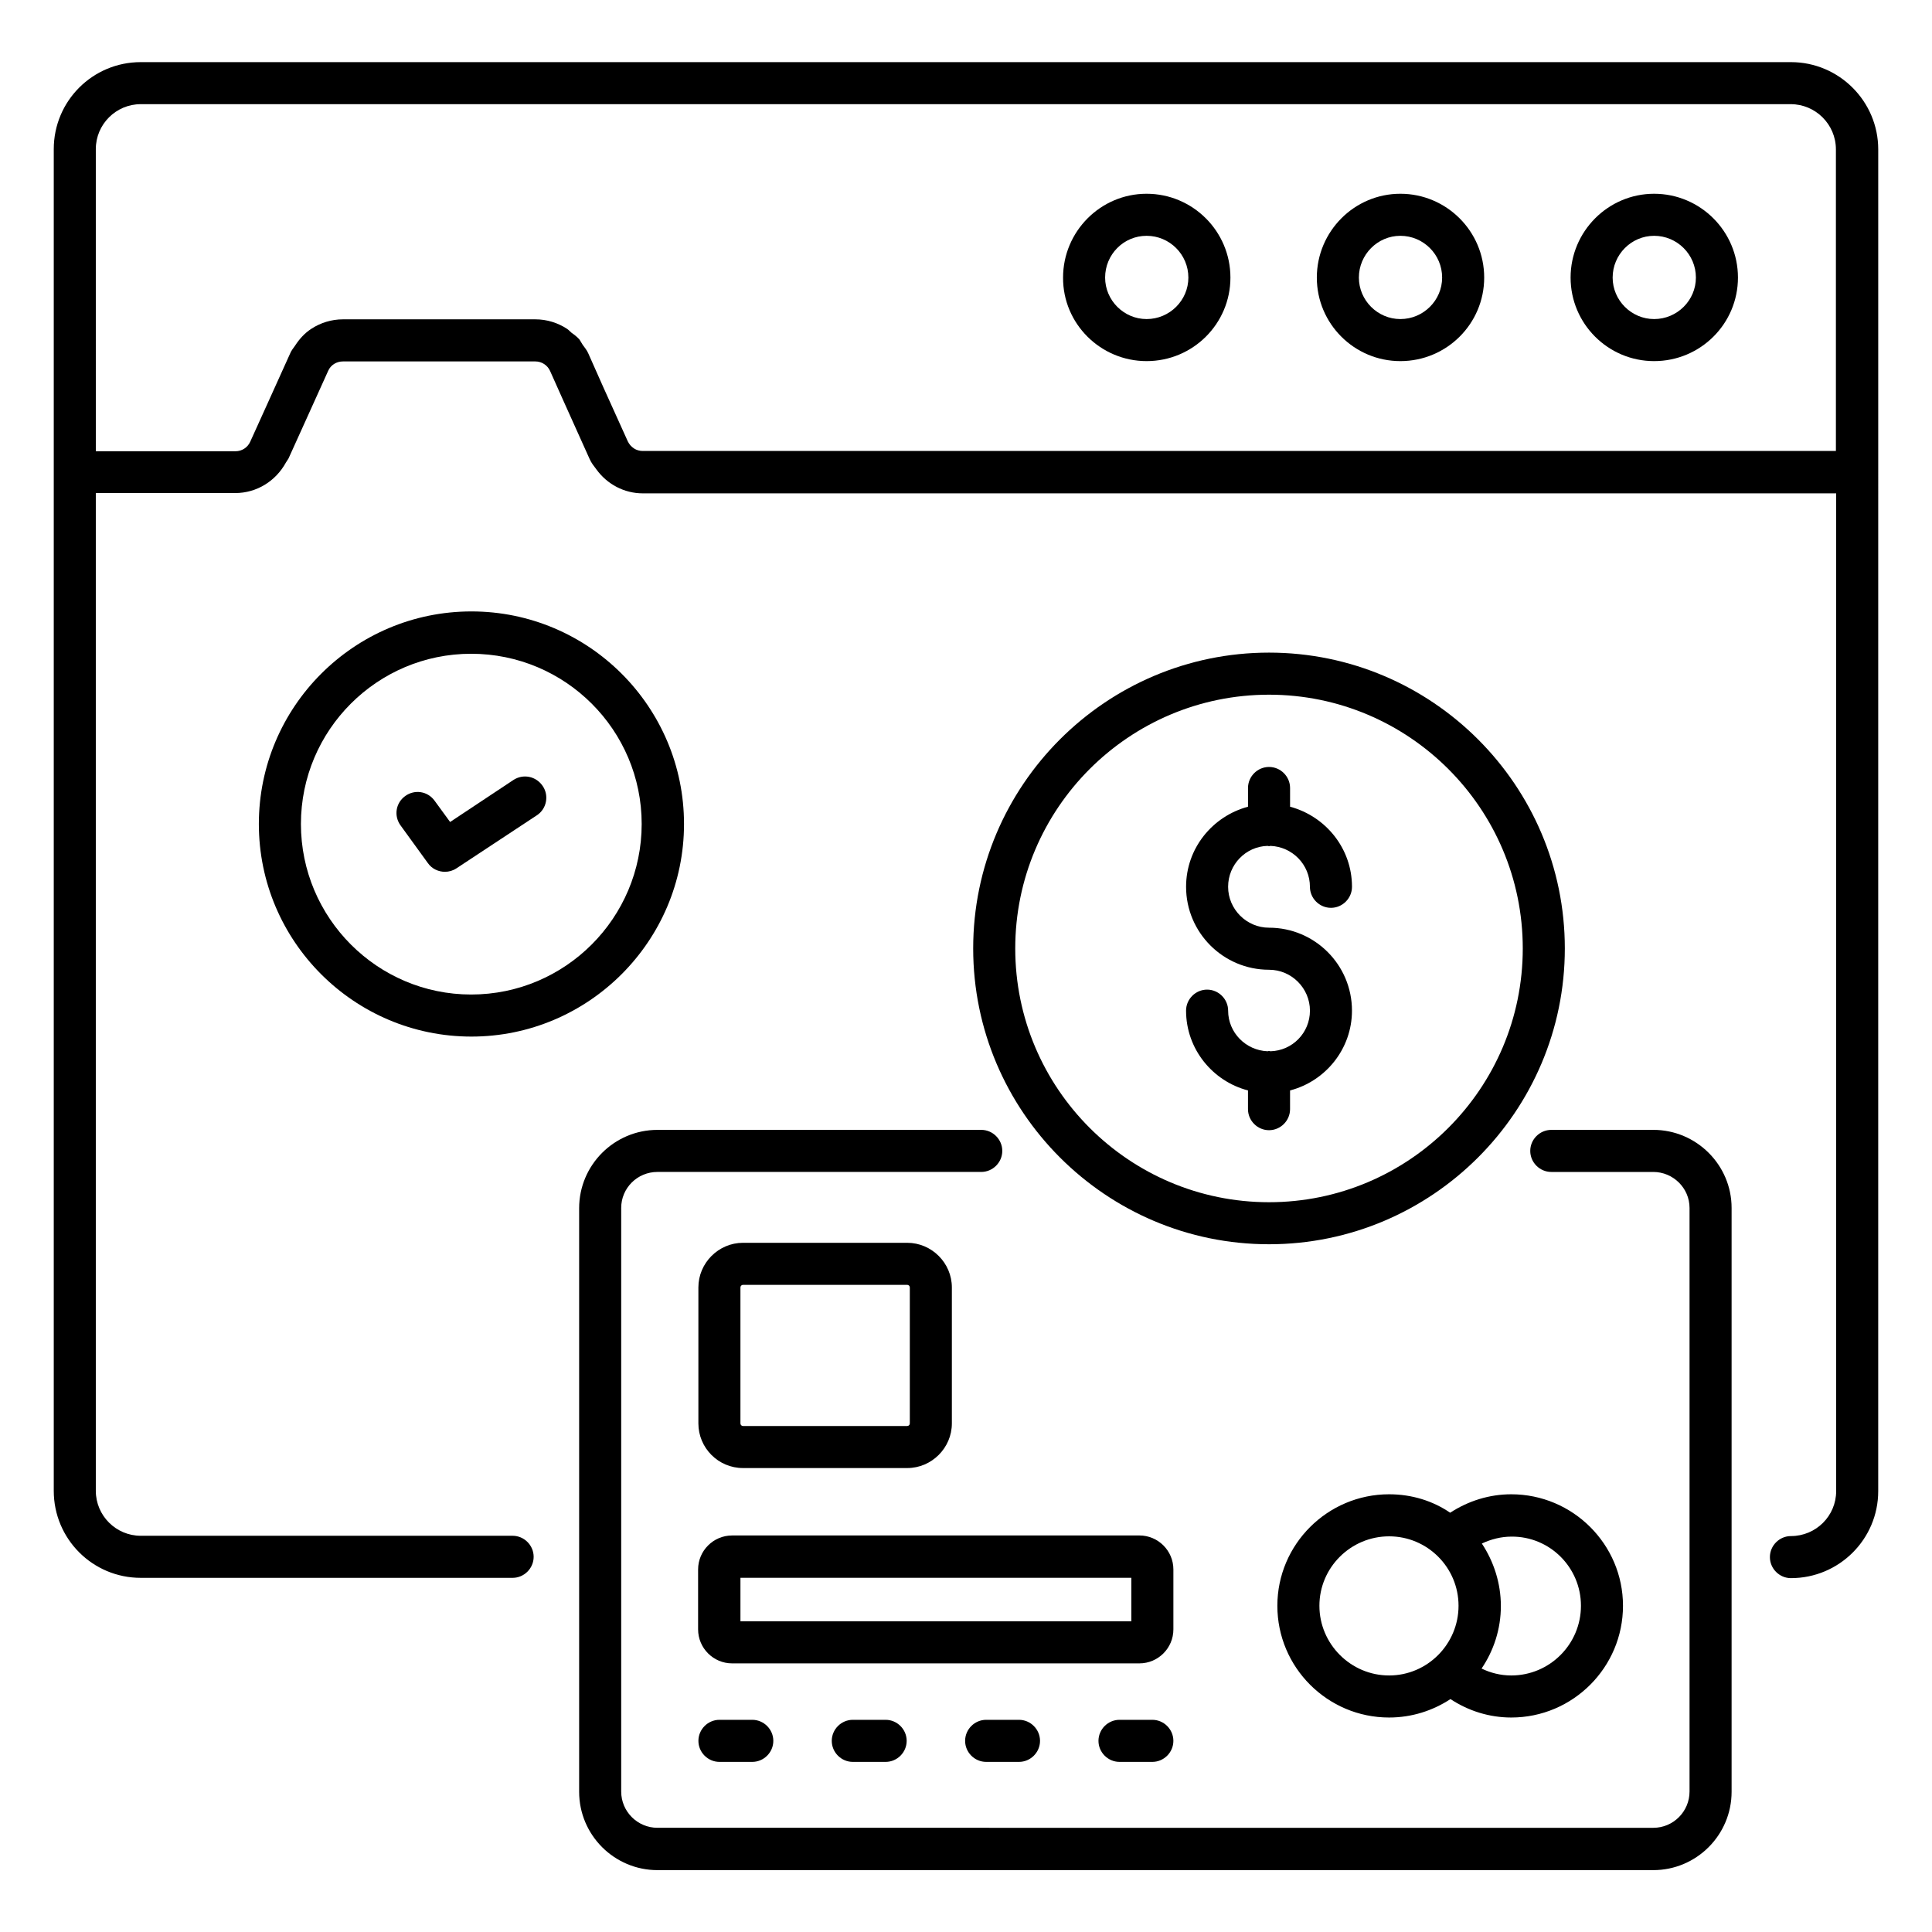 <?xml version="1.0" encoding="UTF-8"?>
<!-- Uploaded to: SVG Repo, www.svgrepo.com, Generator: SVG Repo Mixer Tools -->
<svg fill="#000000" width="800px" height="800px" version="1.1" viewBox="144 144 512 512" xmlns="http://www.w3.org/2000/svg">
 <g>
  <path d="m641.75 269.09v-85.496c0-12.746-10.383-23.129-23.129-23.129h-437.32c-12.746 0-23.055 10.305-23.055 23.055v355.57c0 12.746 10.305 23.055 23.055 23.055h98.547c3.055 0 5.574-2.519 5.574-5.574s-2.519-5.574-5.574-5.574h-98.547c-6.566 0-11.91-5.344-11.91-11.91v-264.42h36.945c5.727 0 10.762-3.207 13.434-8.09 0.23-0.383 0.457-0.688 0.688-1.07l3.664-8.09 6.871-15.191c0.688-1.527 2.215-2.441 3.894-2.441h50.992c1.68 0 3.207 0.992 3.894 2.519l3.586 8.016 6.871 15.266c0.457 1.07 1.145 1.91 1.832 2.824 2.824 3.894 7.328 6.336 12.289 6.336h316.25v264.42c0 6.566-5.344 11.91-11.984 11.91-3.055 0-5.574 2.519-5.574 5.574s2.519 5.574 5.574 5.574c12.746 0 23.129-10.305 23.129-23.055zm-472.36-85.574c0-6.566 5.344-11.91 11.91-11.91h437.25c6.566 0 11.984 5.344 11.984 11.984v79.922l-316.18 0.004c-0.84 0-1.68-0.23-2.367-0.688s-1.223-1.07-1.602-1.832l-6.488-14.352-3.969-8.93c-0.383-0.918-0.992-1.602-1.527-2.367-0.305-0.457-0.535-0.918-0.84-1.375-0.609-0.688-1.297-1.223-2.062-1.754-0.457-0.383-0.762-0.762-1.223-1.07-2.441-1.602-5.344-2.519-8.398-2.519h-50.992c-3.055 0-5.953 0.918-8.398 2.519-1.754 1.145-3.129 2.672-4.273 4.426-0.457 0.688-1.07 1.375-1.375 2.215l-6.106 13.512-4.426 9.77c-0.688 1.527-2.215 2.519-3.894 2.519l-37.02 0.004z"/>
  <path d="m582.36 239.7c12.289 0 22.215-9.922 22.215-22.137 0-12.289-10-22.215-22.215-22.215-12.215 0-22.137 10-22.137 22.215s9.922 22.137 22.137 22.137zm0-33.207c6.106 0 11.07 4.961 11.07 11.07 0 6.031-4.961 10.992-11.07 10.992-6.031 0-10.992-4.961-10.992-10.992 0-6.106 4.961-11.07 10.992-11.07z"/>
  <path d="m515.11 239.7c12.289 0 22.215-9.922 22.215-22.137 0-12.289-10-22.215-22.215-22.215-12.215 0-22.137 10-22.137 22.215-0.004 12.215 9.922 22.137 22.137 22.137zm0-33.207c6.106 0 11.07 4.961 11.07 11.07 0 6.031-4.961 10.992-11.07 10.992-6.031 0-10.992-4.961-10.992-10.992 0-6.106 4.961-11.07 10.992-11.07z"/>
  <path d="m447.86 239.7c12.289 0 22.215-9.922 22.215-22.137 0-12.289-10-22.215-22.215-22.215s-22.137 10-22.137 22.215c-0.074 12.215 9.926 22.137 22.137 22.137zm0-33.207c6.106 0 11.07 4.961 11.07 11.07 0 6.031-4.961 10.992-11.07 10.992-6.031 0-10.992-4.961-10.992-10.992 0-6.106 4.887-11.07 10.992-11.07z"/>
  <path d="m582.13 443.43h-27.023c-3.055 0-5.574 2.519-5.574 5.574 0 3.055 2.519 5.574 5.574 5.574h27.023c5.266 0 9.617 4.273 9.617 9.543v154.65c0 5.266-4.273 9.617-9.617 9.617l-263.89-0.004c-5.266 0-9.617-4.273-9.617-9.617v-154.65c0-5.266 4.273-9.543 9.617-9.543h85.801c3.055 0 5.574-2.519 5.574-5.574 0-3.055-2.519-5.574-5.574-5.574l-85.801 0.004c-11.449 0-20.762 9.312-20.762 20.762v154.65c0 11.449 9.312 20.762 20.762 20.762h263.89c11.449 0 20.762-9.312 20.762-20.762v-154.73c0-11.375-9.312-20.688-20.762-20.688z"/>
  <path d="m340.91 533.05h43.512c6.488 0 11.832-5.344 11.832-11.832v-36.031c0-6.488-5.344-11.832-11.832-11.832h-43.512c-6.488 0-11.832 5.344-11.832 11.832v36.031c0 6.488 5.269 11.832 11.832 11.832zm-0.688-47.863c0-0.383 0.305-0.688 0.688-0.688h43.512c0.383 0 0.688 0.305 0.688 0.688v36.031c0 0.383-0.305 0.688-0.688 0.688h-43.512c-0.383 0-0.688-0.305-0.688-0.688z"/>
  <path d="m454.96 559.92c0-4.961-4.047-9.008-9.008-9.008l-107.94 0.004c-4.961 0-9.008 4.047-9.008 9.008v15.879c0 4.961 4.047 9.008 9.008 9.008h107.94c4.961 0 9.008-4.047 9.008-9.008zm-11.145 13.742h-103.59v-11.527h103.59z"/>
  <path d="m334.66 599.77c-3.055 0-5.574 2.519-5.574 5.574 0 3.055 2.519 5.574 5.574 5.574h8.703c3.055 0 5.574-2.519 5.574-5.574 0-3.055-2.519-5.574-5.574-5.574z"/>
  <path d="m370 599.77c-3.055 0-5.574 2.519-5.574 5.574 0 3.055 2.519 5.574 5.574 5.574h8.703c3.055 0 5.574-2.519 5.574-5.574 0-3.055-2.519-5.574-5.574-5.574z"/>
  <path d="m405.34 599.77c-3.055 0-5.574 2.519-5.574 5.574 0 3.055 2.519 5.574 5.574 5.574h8.703c3.055 0 5.574-2.519 5.574-5.574 0-3.055-2.519-5.574-5.574-5.574z"/>
  <path d="m440.68 599.77c-3.055 0-5.574 2.519-5.574 5.574 0 3.055 2.519 5.574 5.574 5.574h8.703c3.055 0 5.574-2.519 5.574-5.574 0-3.055-2.519-5.574-5.574-5.574z"/>
  <path d="m512.13 540c-16.336 0-29.617 13.281-29.617 29.543 0 16.336 13.281 29.617 29.617 29.617 6.031 0 11.602-1.832 16.258-4.887 4.734 3.129 10.305 4.887 16.105 4.887 16.336 0 29.617-13.281 29.617-29.617 0-16.258-13.281-29.543-29.617-29.543-5.801 0-11.375 1.754-16.184 4.887-4.574-3.129-10.148-4.887-16.18-4.887zm-18.473 29.543c0-10.152 8.32-18.398 18.473-18.398 10.152 0 18.398 8.246 18.398 18.398 0 10.152-8.246 18.473-18.398 18.473-10.152 0-18.473-8.32-18.473-18.473zm69.312 0c0 10.152-8.246 18.473-18.473 18.473-2.824 0-5.496-0.688-7.863-1.832 3.207-4.734 5.113-10.457 5.113-16.566 0-6.106-1.91-11.832-5.039-16.566 2.441-1.145 5.113-1.832 7.863-1.832 10.156-0.074 18.398 8.172 18.398 18.324z"/>
  <path d="m480.3 316.95c-43.207 0-78.395 35.191-78.395 78.395 0 43.207 35.191 78.395 78.395 78.395 43.207 0 78.395-35.191 78.395-78.395 0.004-43.203-35.188-78.395-78.395-78.395zm0 145.65c-37.098 0-67.25-30.152-67.25-67.25s30.152-67.25 67.25-67.25c37.098 0 67.25 30.152 67.25 67.25 0.004 37.098-30.148 67.25-67.25 67.25z"/>
  <path d="m479.92 368.17c0.152 0 0.23 0.078 0.383 0.078 0.152 0 0.23-0.078 0.383-0.078 5.801 0.23 10.457 4.961 10.457 10.84 0 3.055 2.519 5.574 5.574 5.574s5.574-2.519 5.574-5.574c0-10.23-7.023-18.703-16.41-21.223v-4.961c0-3.055-2.519-5.574-5.574-5.574-3.055 0-5.574 2.519-5.574 5.574v4.961c-9.391 2.519-16.41 10.992-16.41 21.223 0 12.137 9.848 21.984 21.984 21.984 5.953 0 10.84 4.887 10.84 10.84 0 5.879-4.656 10.609-10.457 10.762-0.152 0-0.23-0.078-0.383-0.078s-0.23 0.078-0.383 0.078c-5.801-0.23-10.457-4.961-10.457-10.762 0-3.055-2.519-5.574-5.574-5.574-3.055 0-5.574 2.519-5.574 5.574 0 10.152 7.023 18.703 16.41 21.145v4.961c0 3.055 2.519 5.574 5.574 5.574 3.055 0 5.574-2.519 5.574-5.574v-4.961c9.391-2.441 16.41-10.992 16.41-21.145 0-12.137-9.848-21.984-21.984-21.984-5.953 0-10.84-4.887-10.84-10.84 0-5.879 4.656-10.688 10.457-10.84z"/>
  <path d="m325.27 362.37c0-31.066-25.266-56.336-56.336-56.336-31.066 0-56.336 25.266-56.336 56.336 0 31.066 25.266 56.336 56.336 56.336 30.992-0.004 56.336-25.27 56.336-56.336zm-56.41 45.188c-24.887 0-45.113-20.305-45.113-45.191s20.23-45.113 45.113-45.113c24.961 0 45.191 20.23 45.191 45.113 0 24.887-20.23 45.191-45.191 45.191z"/>
  <path d="m280.08 350.69-16.797 11.145-4.121-5.648c-1.832-2.519-5.266-3.055-7.785-1.223-2.519 1.832-3.055 5.266-1.223 7.785l7.25 10c1.07 1.527 2.824 2.289 4.504 2.289 1.07 0 2.137-0.305 3.055-0.918l21.297-14.047c2.594-1.68 3.281-5.191 1.602-7.711-1.754-2.664-5.188-3.352-7.781-1.672z"/>
 </g>
</svg>